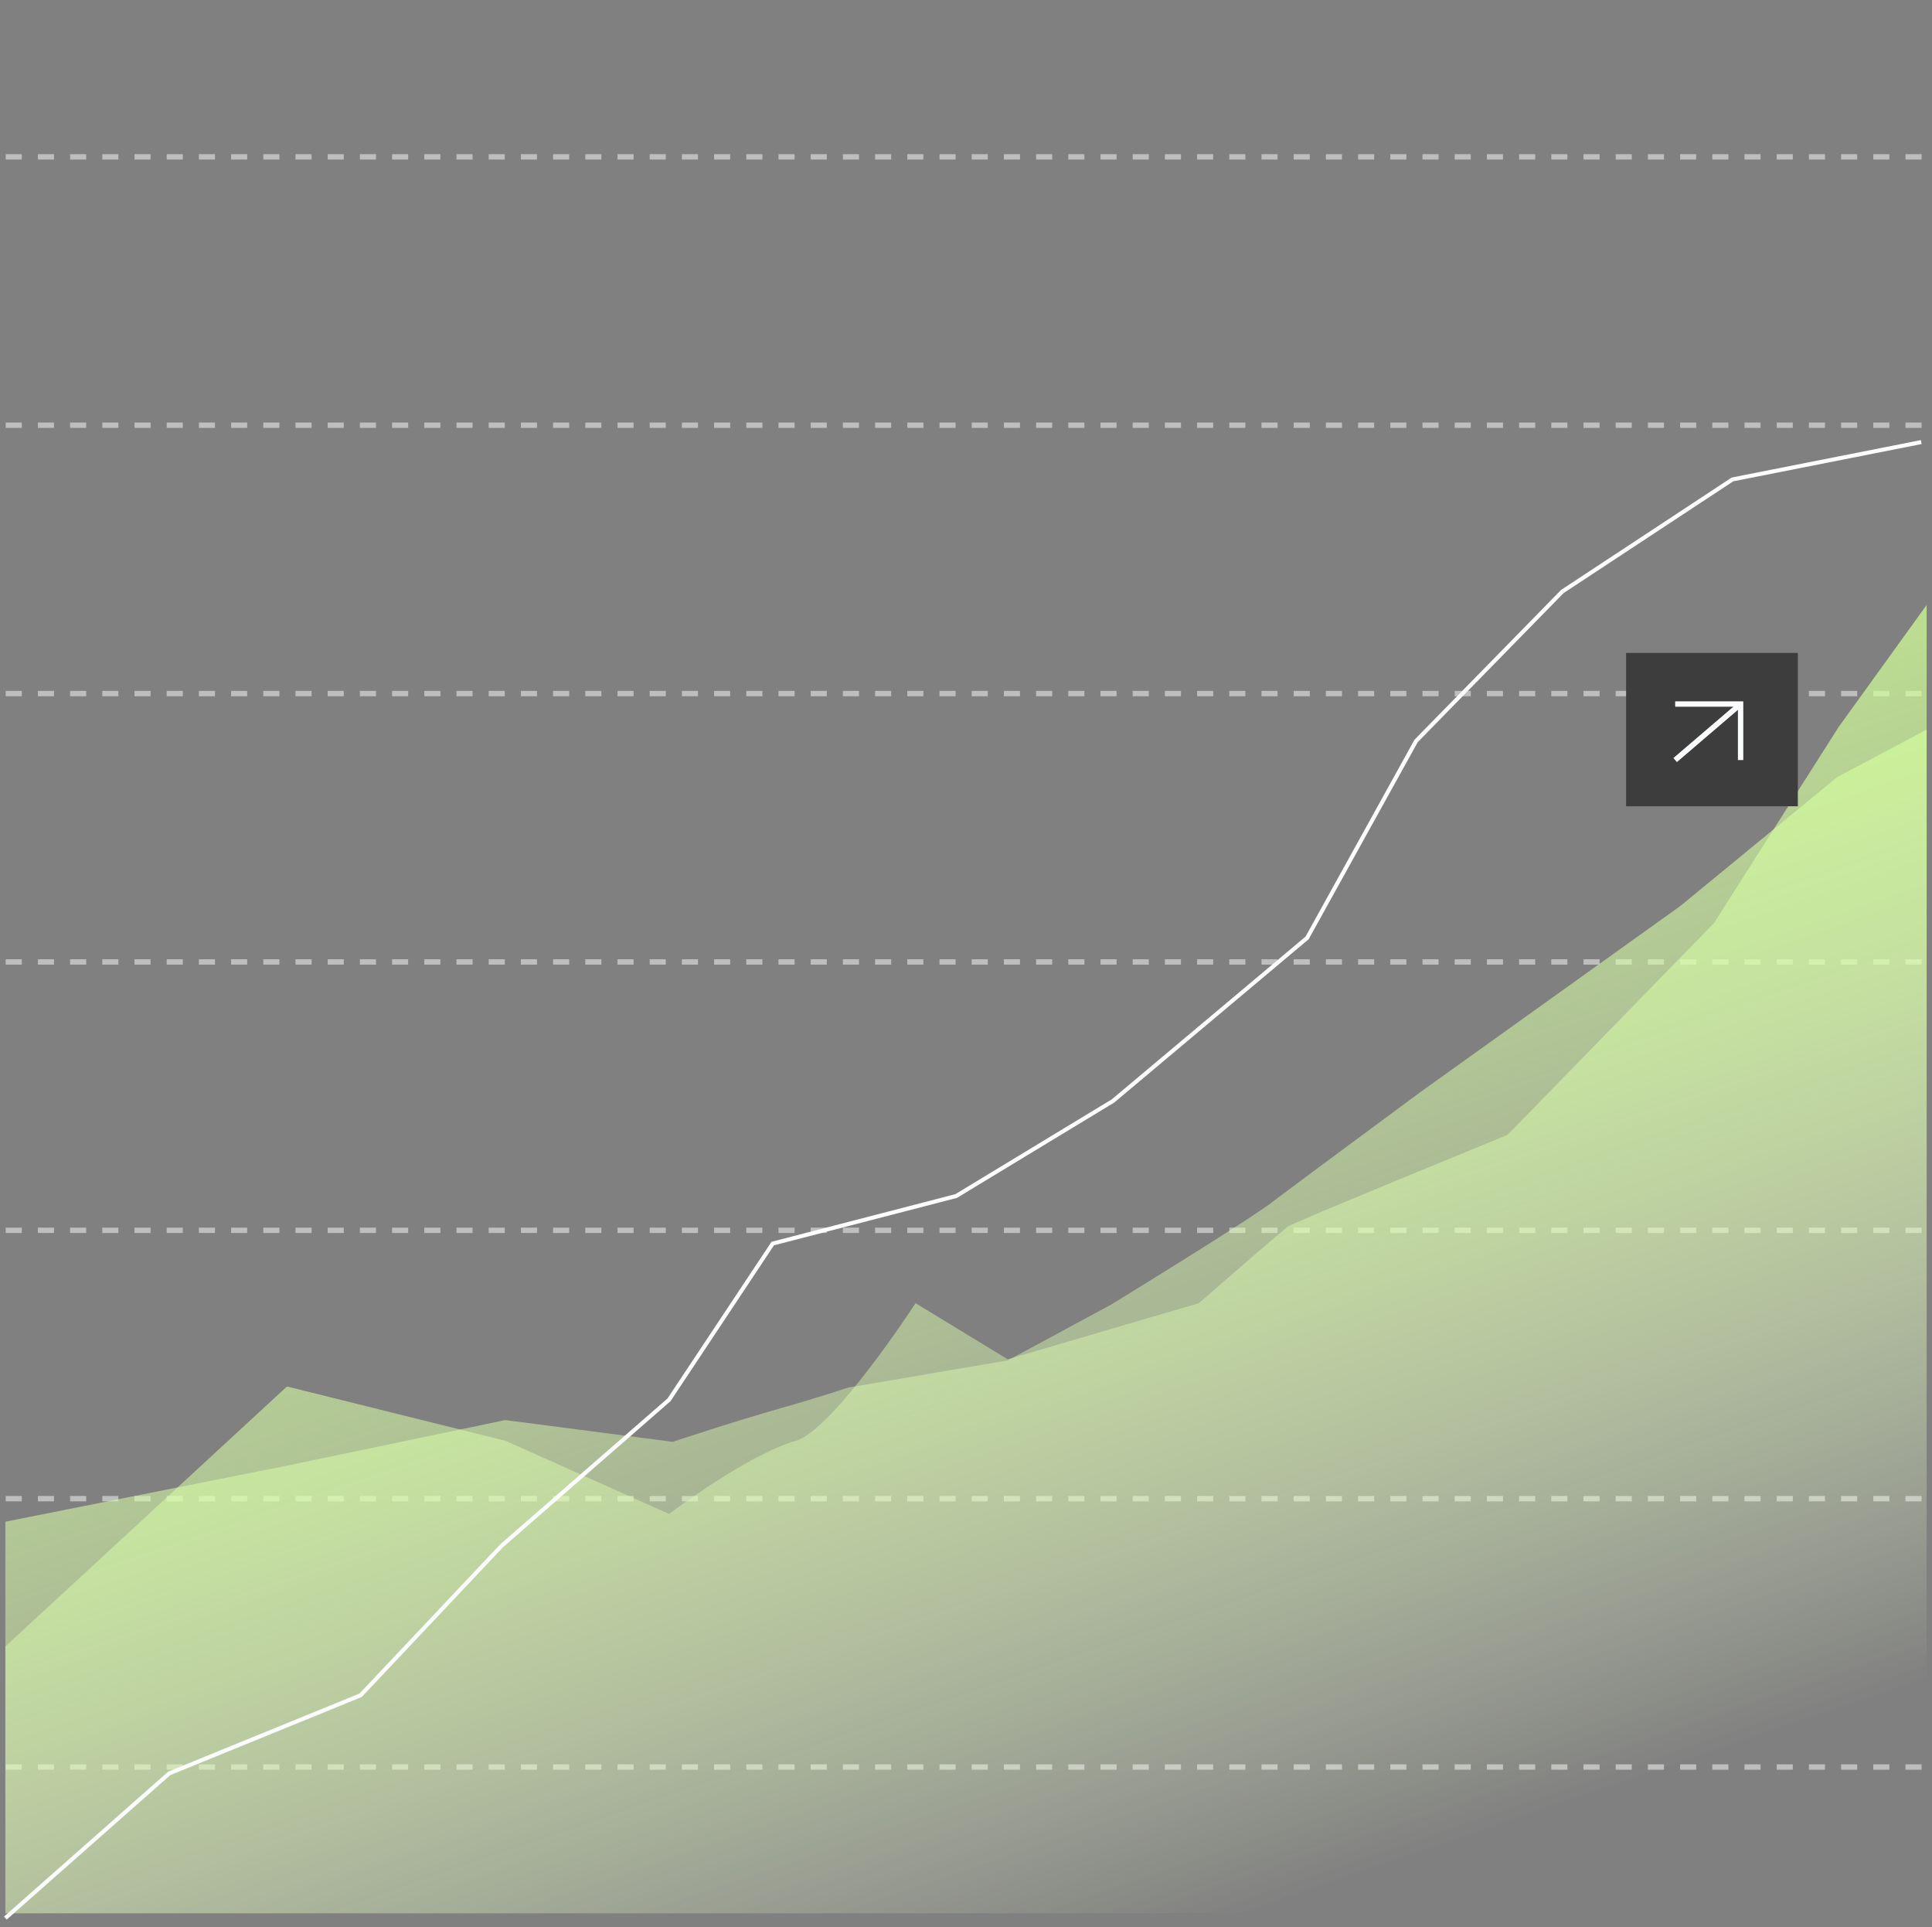 
<svg width="100%" height="100%" viewBox="0 0 360 359" fill="none" xmlns="http://www.w3.org/2000/svg">
<rect x="0" y="0" width="360" height="359" fill="#808080" stroke="none"/>
<g opacity="0.5">
<path d="M1.06 329.19H359.06" stroke="#FBFCFD" stroke-dasharray="3 3"/>
<path d="M1.06 279.195H359.06" stroke="#FBFCFD" stroke-dasharray="3 3"/>
<path d="M1.06 229.2H359.06" stroke="#FBFCFD" stroke-dasharray="3 3"/>
<path d="M1.06 179.205H359.06" stroke="#FBFCFD" stroke-dasharray="3 3"/>
<path d="M1.06 129.21H359.06" stroke="#FBFCFD" stroke-dasharray="3 3"/>
<path d="M1.06 79.215H359.06" stroke="#FBFCFD" stroke-dasharray="3 3"/>
<path d="M1.06 29.22H358.065" stroke="#FBFCFD" stroke-dasharray="3 3"/>
</g>
<path d="M1 283.482L53.514 273.039L94.139 264.553L125.35 268.608C125.35 268.608 136.745 264.807 145.662 262.289C152.598 260.331 158.048 258.498 158.048 258.498L187.773 253.443L207.094 243.014C207.094 243.014 233.847 226.618 237.315 223.747C238.078 223.115 264.563 203.528 264.563 203.528L313.114 168.776L342.344 144.766L359 135.92V356.434H1L1 283.482Z" fill="url(#paint0_linear_1618_2146)"/>
<path d="M1 306.72L53.47 258.296L94.24 268.427L124.661 282.042C124.661 282.042 139.336 270.95 148.254 268.427C155.19 266.465 170.604 242.78 170.604 242.78L187.773 253.231L223.377 242.78C223.377 242.78 236.465 231.386 239.933 228.508C240.696 227.875 280.909 211.423 280.909 211.423L319.402 171.937L342.581 135.466L359 112.708V356.434H1L1 306.72Z" fill="url(#paint1_linear_1618_2146)"/>
<path d="M1 357.327L31.529 330.374L67.198 315.821L93.455 287.983L124.665 260.776L143.986 231.672L178.169 222.814L207.397 205.099L243.562 174.729L263.873 138.032L291.121 110.193L322.826 89.314L358 82.355" stroke="#FBFCFD" stroke-width="0.75" stroke-miterlimit="10"/>
<rect x="303" y="121.636" width="32" height="28.569" fill="#3D3D3D"/>
<path d="M312.144 141.595L324.335 131.159" stroke="#FBFCFD" stroke-miterlimit="10"/>
<path d="M324.335 141.595V131.159H312.144" stroke="#FBFCFD" stroke-miterlimit="10"/>
<defs>
<linearGradient id="paint0_linear_1618_2146" x1="184.8" y1="103.332" x2="267.782" y2="345.288" gradientUnits="userSpaceOnUse">
<stop stop-color="#C5FF80"/>
<stop offset="1" stop-color="#F2FFD5" stop-opacity="0"/>
</linearGradient>
<linearGradient id="paint1_linear_1618_2146" x1="184.8" y1="102.81" x2="268.089" y2="345.16" gradientUnits="userSpaceOnUse">
<stop stop-color="#C5FF80"/>
<stop offset="1" stop-color="#F2FFD5" stop-opacity="0"/>
</linearGradient>
</defs>
</svg>
